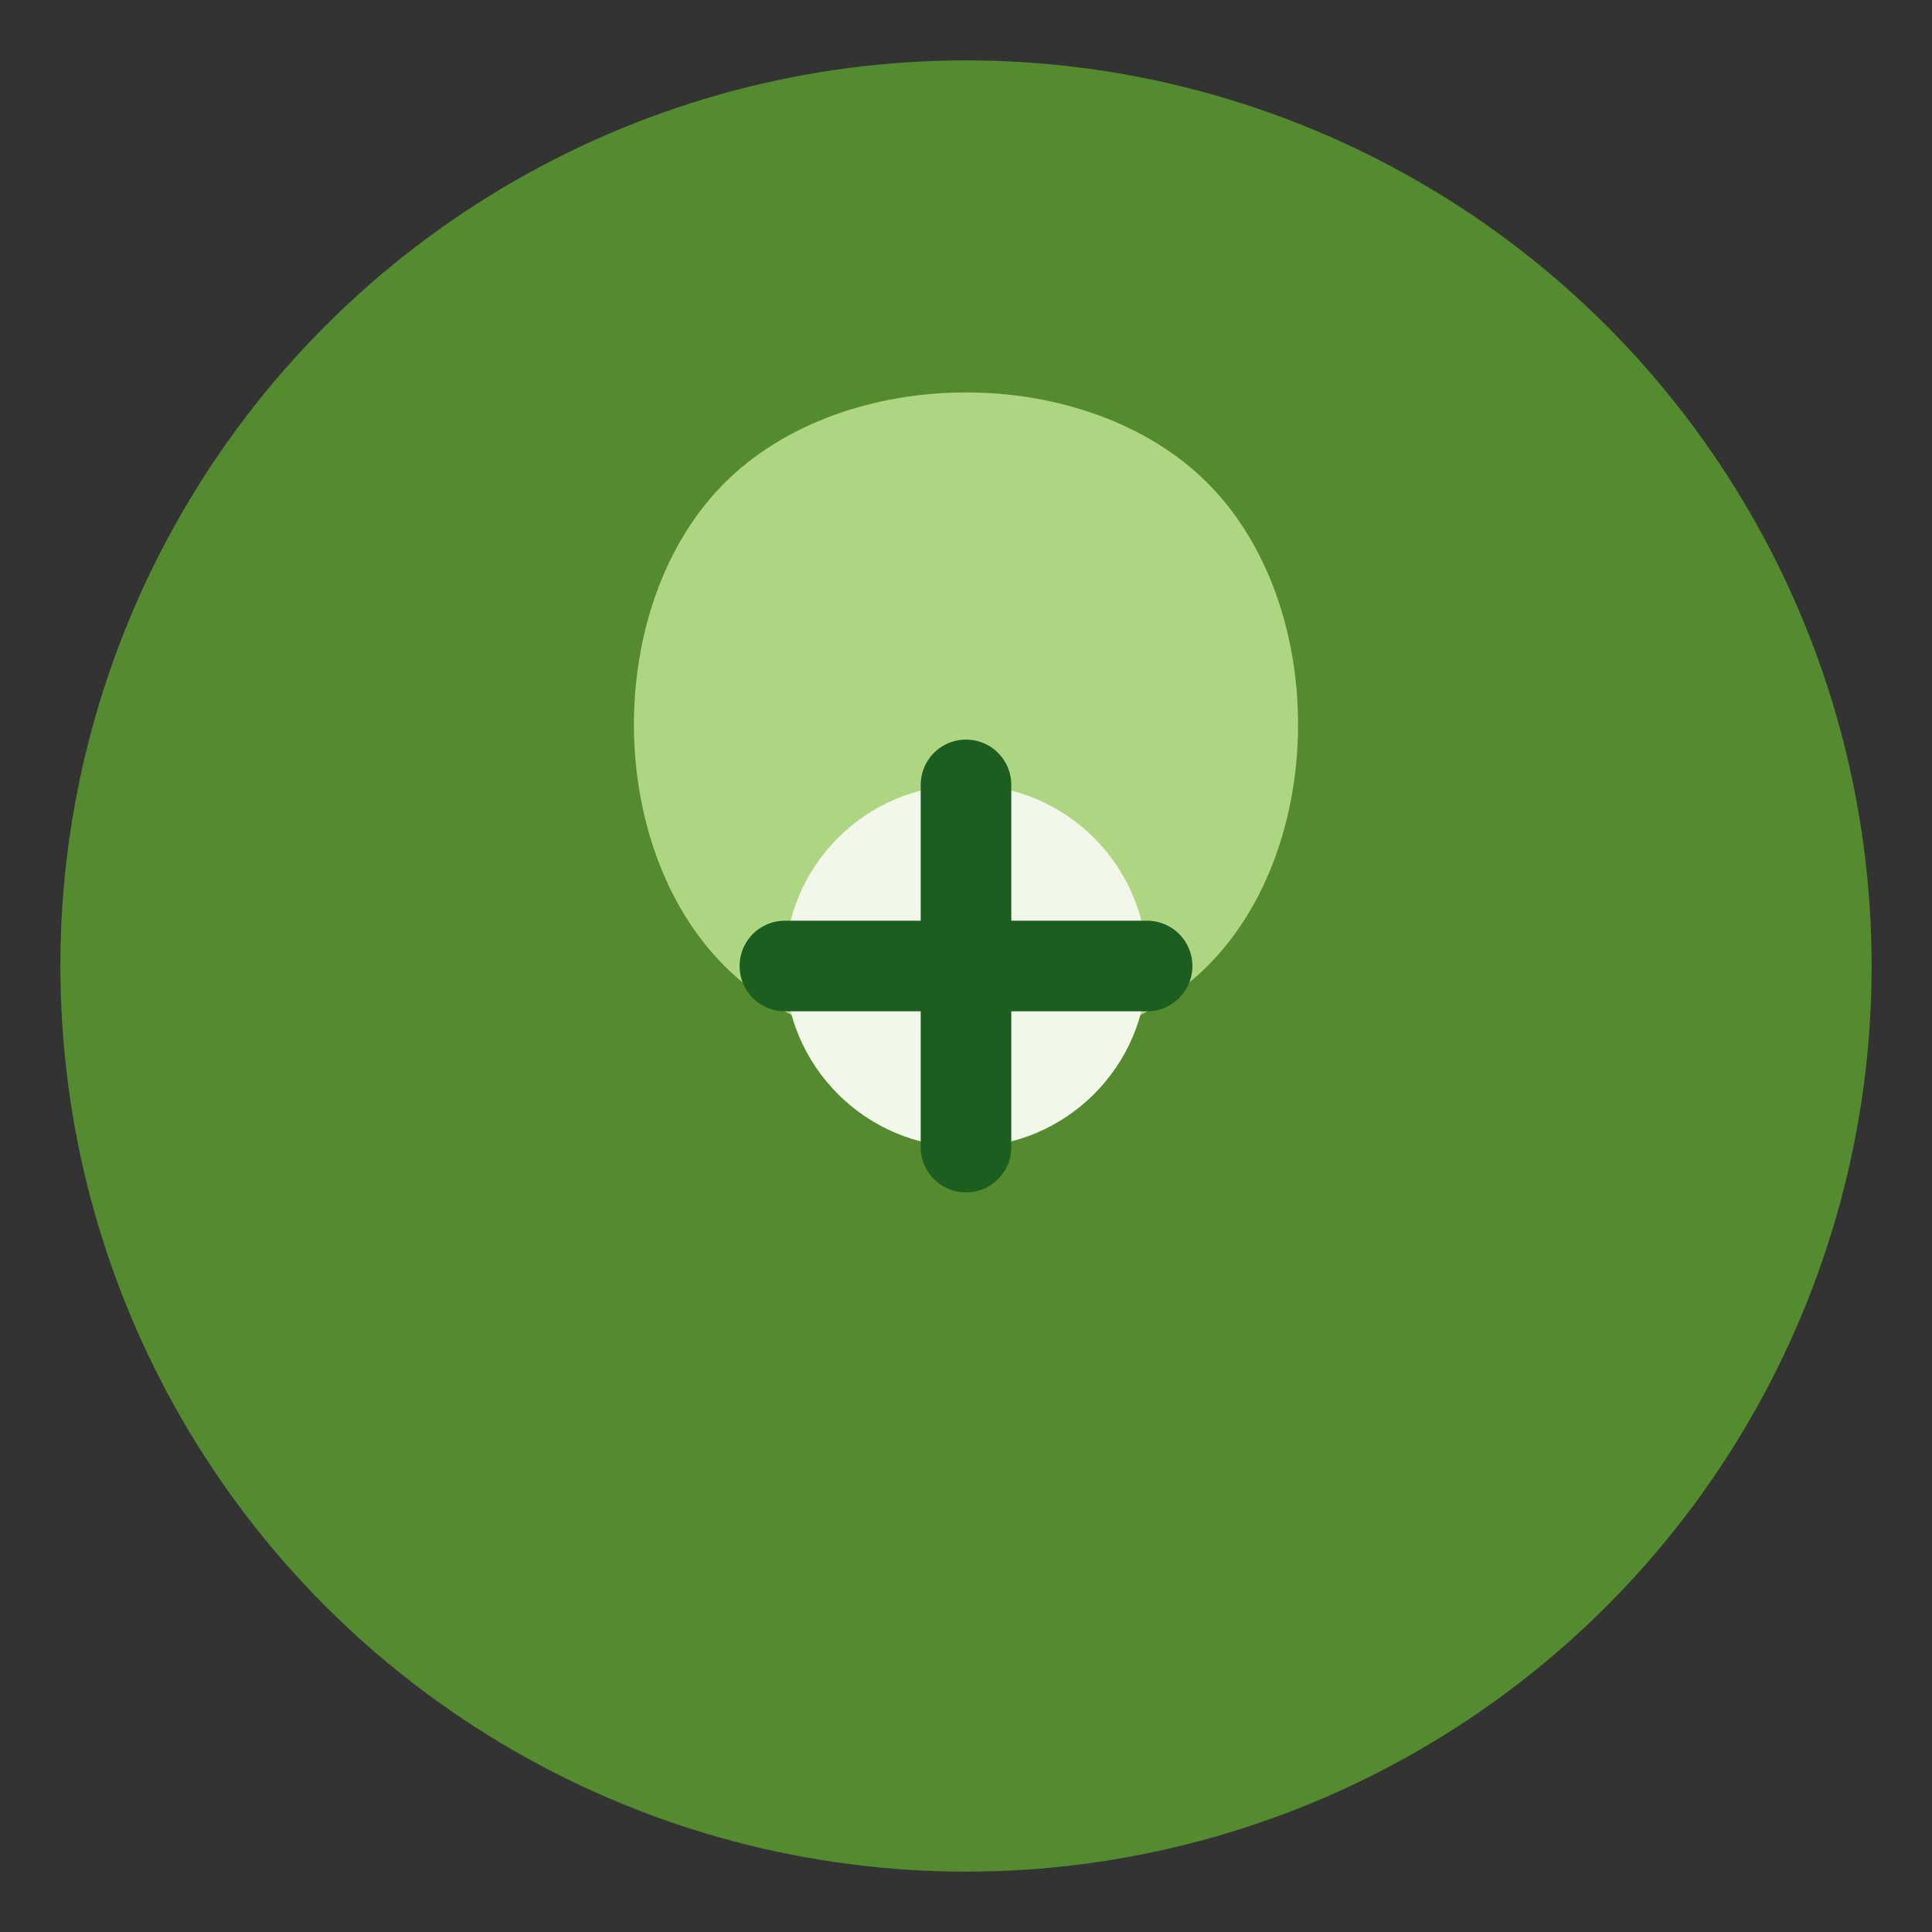 <svg xmlns="http://www.w3.org/2000/svg" viewBox="0 0 32 32" width="32" height="32">
  <rect x="0" y="0" width="32" height="32" fill="#333333" stroke="none"/>
  <circle cx="16" cy="16" r="15" fill="#558B2F"/>
  <path d="M12 8c-2 2-2 6 0 8s6 2 8 0 2-6 0-8-6-2-8 0z" fill="#AED581"/>
  <circle cx="16" cy="16" r="3" fill="#F1F8E9"/>
  <path d="M16 13v6m-3-3h6" stroke="#1B5E20" stroke-width="1.5" stroke-linecap="round"/>
</svg>